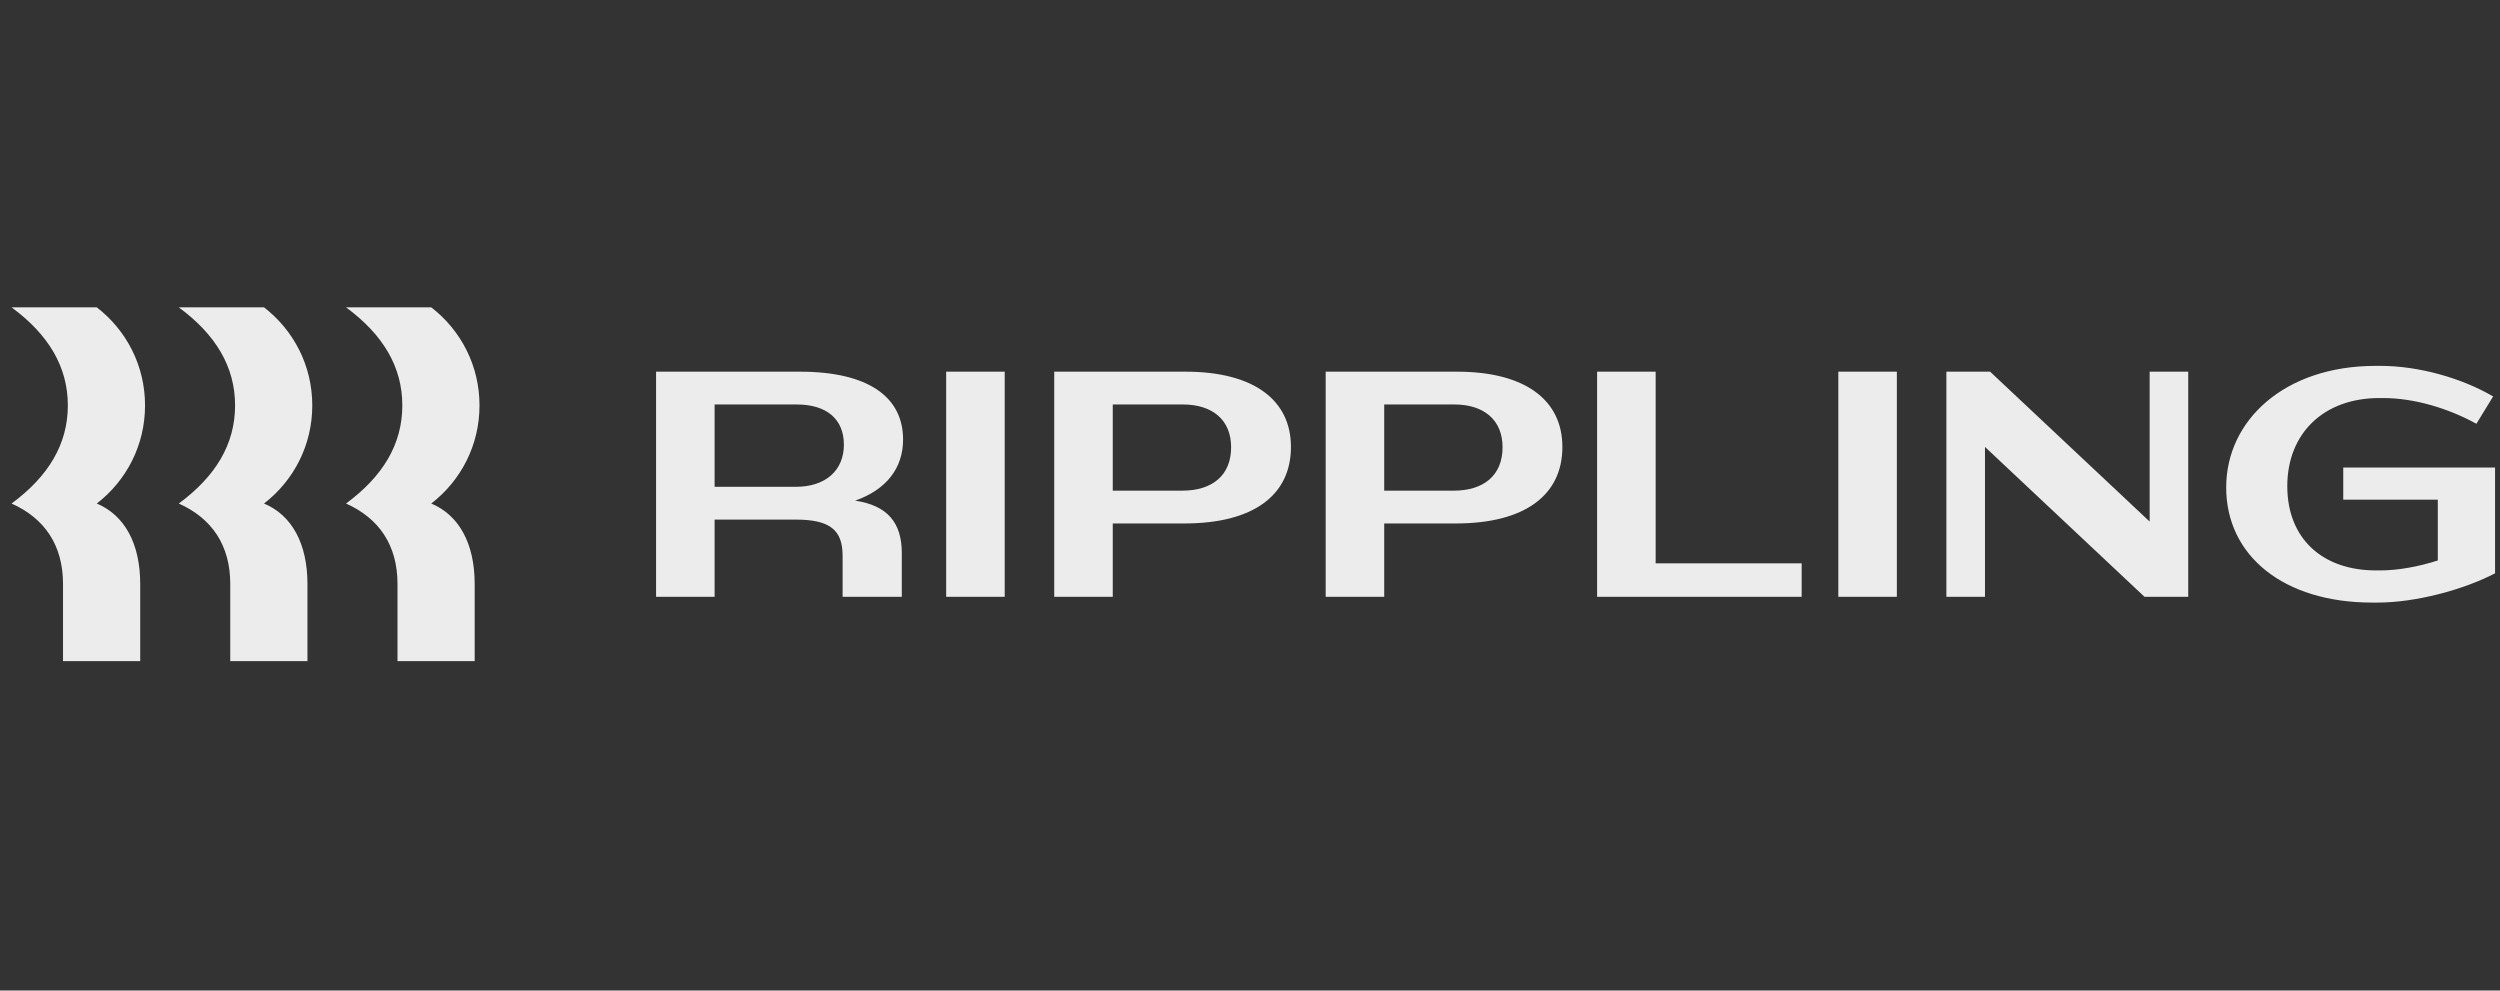 <svg xmlns="http://www.w3.org/2000/svg" fill="none" viewBox="0 0 212 84" height="84" width="212">
<rect x="0" y="0" width="212" height="84" fill="#333333" stroke="none"/>
<g clip-path="url(#clip0_1_58)">
<path fill="#EDECEC" d="M5.753 34.381C5.753 31.081 4.09 28.354 0.981 26.063H8.208C10.744 28.027 12.299 31.027 12.299 34.381C12.299 37.736 10.744 40.736 8.208 42.699C10.553 43.681 11.89 46.081 11.89 49.518V56.063H5.344V49.518C5.344 46.245 3.79 43.954 0.981 42.699C4.09 40.408 5.753 37.681 5.753 34.381ZM19.935 34.381C19.935 31.081 18.271 28.354 15.162 26.063H22.39C24.926 28.027 26.481 31.027 26.481 34.381C26.481 37.736 24.926 40.736 22.39 42.699C24.735 43.681 26.072 46.081 26.072 49.518V56.063H19.526V49.518C19.526 46.245 17.971 43.954 15.162 42.699C18.271 40.408 19.935 37.681 19.935 34.381ZM34.117 34.381C34.117 31.081 32.453 28.354 29.344 26.063H36.572C39.108 28.027 40.662 31.027 40.662 34.381C40.662 37.736 39.108 40.736 36.572 42.699C38.917 43.681 40.253 46.081 40.253 49.518V56.063H33.708V49.518C33.708 46.245 32.153 43.954 29.344 42.699C32.453 40.408 34.117 37.681 34.117 34.381ZM60.599 50.608H55.635V31.518H67.826C73.69 31.518 76.581 33.699 76.581 37.272C76.581 39.699 75.162 41.527 72.517 42.454C75.244 42.863 76.472 44.309 76.472 46.899V50.608H71.453V47.118C71.453 44.936 70.362 44.063 67.499 44.063H60.599V50.608ZM67.553 34.299H60.599V41.281H67.499C70.008 41.281 71.562 39.89 71.562 37.709C71.562 35.554 70.117 34.299 67.553 34.299ZM80.235 31.518H85.199V50.608H80.235V31.518ZM100.417 44.39H94.362V50.608H89.399V31.518H100.526C106.39 31.518 109.472 33.972 109.472 37.899C109.472 41.963 106.335 44.39 100.417 44.39ZM100.308 34.299H94.362V41.608H100.253C102.817 41.608 104.399 40.299 104.399 37.927C104.399 35.608 102.817 34.299 100.308 34.299ZM123.435 44.39H117.381V50.608H112.417V31.518H123.544C129.408 31.518 132.49 33.972 132.49 37.899C132.49 41.963 129.353 44.39 123.435 44.39ZM123.326 34.299H117.381V41.608H123.272C125.835 41.608 127.417 40.299 127.417 37.927C127.417 35.608 125.835 34.299 123.326 34.299ZM140.399 31.518V47.772H152.781V50.608H135.435V31.518H140.399ZM155.89 31.518H160.853V50.608H155.89V31.518ZM168.326 37.899V50.608H165.053V31.518H168.762L182.29 44.227V31.518H185.562V50.608H181.853L168.326 37.899ZM201.762 33.754C197.044 33.754 193.962 36.754 193.962 41.227C193.962 45.645 196.908 48.372 201.49 48.372H201.817C203.372 48.372 205.117 48.045 206.726 47.527V42.372H198.708V39.645H211.581V48.618C208.908 50.008 204.872 51.099 201.599 51.099H201.162C193.635 51.099 188.781 47.118 188.781 41.336C188.781 35.608 193.772 31.027 201.435 31.027H201.872C205.062 31.027 208.717 32.036 211.417 33.618L209.999 35.936C207.572 34.599 204.681 33.754 202.09 33.754H201.762Z"></path>
</g>
<defs>
<clipPath id="clip0_1_58">
<rect transform="translate(0.977 26.055)" fill="white" height="30" width="210.6"></rect>
</clipPath>
</defs>
</svg>
